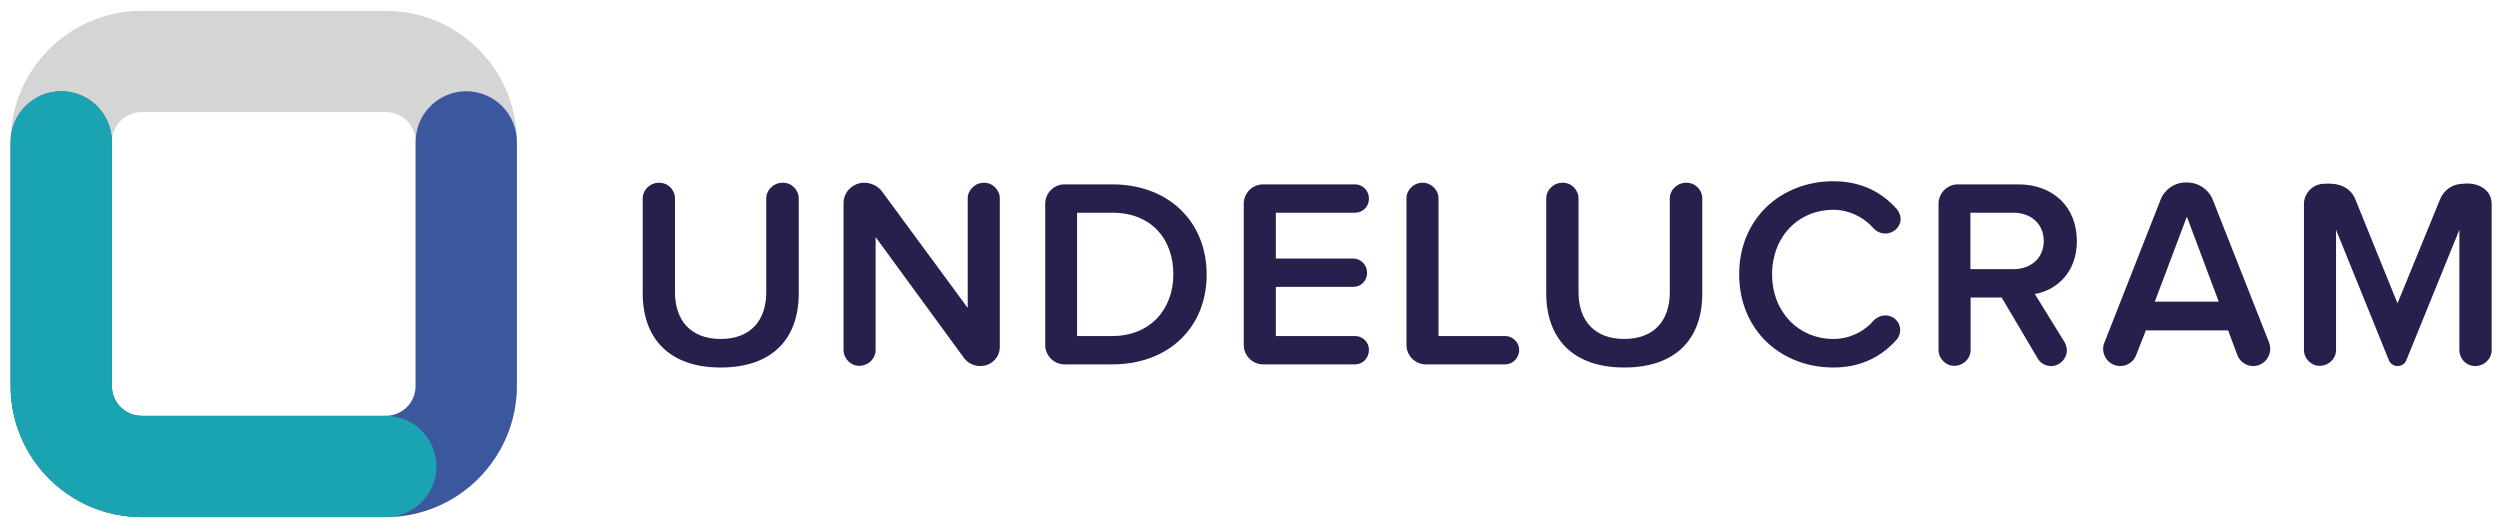 <?xml version="1.0" encoding="utf-8"?>
<!-- Generator: Adobe Illustrator 24.1.0, SVG Export Plug-In . SVG Version: 6.00 Build 0)  -->
<svg version="1.1" id="Layer_1" xmlns="http://www.w3.org/2000/svg" xmlns:xlink="http://www.w3.org/1999/xlink" x="0px" y="0px"
	 viewBox="0 0 1200 255" style="enable-background:new 0 0 1200 255;" xml:space="preserve">
<style type="text/css">
	.st0{fill:#D5D5D5;}
	.st1{fill:#3B589F;}
	.st2{fill:#1AA4B1;}
	.st3{fill:#25214C;}
</style>
<g>
	<g>
		<g>
			<g>
				<path class="st0" d="M185.1,248.2H68c-34.7,0-62.9-28.2-62.9-62.9V68.1C5.1,33.4,33.3,5.2,68,5.2h117.2
					c34.7,0,62.9,28.2,62.9,62.9v117.2C248,220,219.8,248.2,185.1,248.2z M68,53.8c-7.9,0-14.3,6.4-14.3,14.3v117.2
					c0,7.9,6.4,14.3,14.3,14.3h117.2c7.9,0,14.3-6.4,14.3-14.3V68.1c0-7.9-6.4-14.3-14.3-14.3H68z"/>
			</g>
			<g>
				<g>
					<path class="st1" d="M185.1,248.2H68c-34.7,0-62.9-28.2-62.9-62.9V68.1c0-13.4,10.9-24.3,24.3-24.3s24.3,10.9,24.3,24.3v117.2
						c0,7.9,6.4,14.3,14.3,14.3h117.2c7.9,0,14.3-6.4,14.3-14.3V68.1c0-13.4,10.9-24.3,24.3-24.3c13.4,0,24.3,10.9,24.3,24.3v117.2
						C248,220,219.8,248.2,185.1,248.2z"/>
				</g>
			</g>
			<g>
				<g>
					<path class="st2" d="M185.1,248.2H68c-34.7,0-62.9-28.2-62.9-62.9V68.1c0-13.4,10.9-24.3,24.3-24.3s24.3,10.9,24.3,24.3v117.2
						c0,7.9,6.4,14.3,14.3,14.3h117.2c13.4,0,24.3,10.9,24.3,24.3C209.4,237.3,198.6,248.2,185.1,248.2z"/>
				</g>
			</g>
		</g>
		<g>
			<g>
				<path class="st3" d="M345.9,176.4c-25.1,0-37.4-14.4-37.4-35.6V95.3c0-4.1,3.4-7.6,7.9-7.6c4.3,0,7.6,3.5,7.6,7.6v45
					c0,13.5,7.6,22.4,21.9,22.4c14.4,0,21.9-8.9,21.9-22.4v-45c0-4.1,3.5-7.6,8-7.6c4.3,0,7.6,3.5,7.6,7.6v45.3
					C383.5,162.2,371.1,176.4,345.9,176.4z"/>
				<path class="st3" d="M470.5,175.7c-3,0-6-1.4-7.8-3.9l-42.4-58V168c0,4.1-3.5,7.6-7.9,7.6c-4.1,0-7.5-3.5-7.5-7.6V97.4
					c0-5.1,4.3-9.7,10-9.7c3.2,0,6.5,1.6,8.4,4.1l41.2,56V95.2c0-4,3.5-7.5,7.9-7.5c4.1,0,7.5,3.5,7.5,7.5v71.3
					C480,171.2,476.1,175.7,470.5,175.7z"/>
				<path class="st3" d="M533.9,174.9h-22.9c-5.2,0-9.3-4.3-9.3-9.3V97.8c0-5.1,4.1-9.3,9.3-9.3h22.9c27,0,45.3,17.9,45.3,43.3
					C579.2,157.3,560.8,174.9,533.9,174.9z M533.9,102.1H517v59.2h16.8c18.7,0,29.4-13.3,29.4-29.5
					C563.3,115.2,553,102.1,533.9,102.1z"/>
				<path class="st3" d="M650.5,174.9h-44.2c-5.2,0-9.3-4.3-9.3-9.3V97.8c0-5.1,4.1-9.3,9.3-9.3h44.2c3.6,0,6.6,3,6.6,6.9
					c0,3.8-3,6.7-6.6,6.7h-38.1v22h37.2c3.6,0,6.6,3,6.6,6.9c0,3.8-3,6.7-6.6,6.7h-37.2v23.6h38.1c3.6,0,6.6,3,6.6,6.6
					C657.1,171.9,654.1,174.9,650.5,174.9z"/>
				<path class="st3" d="M722.5,174.9h-38.1c-5.2,0-9.3-4.3-9.3-9.3V95.2c0-4,3.4-7.5,7.8-7.5c4.1,0,7.6,3.5,7.6,7.5v66.1h32
					c3.6,0,6.7,3,6.7,6.6C729.2,171.9,726.1,174.9,722.5,174.9z"/>
				<path class="st3" d="M779.6,176.4c-25.1,0-37.4-14.4-37.4-35.6V95.3c0-4.1,3.4-7.6,7.9-7.6c4.3,0,7.6,3.5,7.6,7.6v45
					c0,13.5,7.6,22.4,21.9,22.4c14.4,0,21.9-8.9,21.9-22.4v-45c0-4.1,3.5-7.6,8-7.6c4.3,0,7.6,3.5,7.6,7.6v45.3
					C817.2,162.2,804.9,176.4,779.6,176.4z"/>
				<path class="st3" d="M910.6,100.5c1,1.3,1.7,3,1.7,4.5c0,4-3.4,7.1-7.4,7.1c-1.9,0-4-0.8-5.6-2.5c-4.9-5.6-12.1-8.9-19.2-8.9
					c-17,0-29.5,13-29.5,31c0,17.9,12.6,31,29.5,31c7.1,0,14.3-3.1,19.2-8.8c1.6-1.6,3.6-2.5,5.7-2.5c4,0,7.1,3.2,7.1,7
					c0,1.6-0.5,3.2-1.6,4.5c-6.6,7.5-16.3,13.5-30.4,13.5c-25.5,0-45.3-18.1-45.3-44.7c0-26.6,19.8-44.7,45.3-44.7
					C894.3,87,904,93,910.6,100.5z"/>
				<path class="st3" d="M976.7,141.1l14.4,23.3c0.6,1.2,1,2.5,1,3.8c0,3.6-3.1,7.5-7.6,7.5c-2.6,0-5.1-1.3-6.5-3.8l-17.2-29.1
					h-14.9V168c0,4.1-3.5,7.6-7.9,7.6c-4.1,0-7.5-3.5-7.5-7.6V97.8c0-5.1,4.1-9.3,9.3-9.3h28.9c17.1,0,28.2,11.1,28.2,27.2
					C996.9,131,986.9,139.4,976.7,141.1z M945.8,102.1v27.1h20.6c8.4,0,14.6-5.3,14.6-13.5c0-8.3-6.2-13.6-14.6-13.6H945.8z"/>
				<path class="st3" d="M1081.5,175.7c-3.2,0-6.2-1.9-7.5-5.1l-4.5-12H1030l-4.7,12c-1.2,3.1-4.3,5.1-7.5,5.1c-4.9,0-8.3-4-8.3-8.3
					c0-0.9,0.1-1.9,0.6-2.9l27-68.7c1.9-4.9,6.7-8.2,12-8.2c5.6-0.3,10.9,3,13,8.2l27.1,68.7c0.3,0.9,0.5,1.9,0.5,2.9
					C1089.8,171.4,1086.5,175.7,1081.5,175.7z M1049.7,104l-15.4,40.8h30.7L1049.7,104z"/>
				<path class="st3" d="M1188.1,175.7c-4.3,0-7.6-3.5-7.6-7.6v-57.8l-25.5,62.7c-0.6,1.6-2.2,2.7-4.3,2.7c-1.7,0-3.4-1.2-4-2.7
					l-25.4-62.7V168c0,4.1-3.5,7.6-7.9,7.6c-4.1,0-7.5-3.5-7.5-7.6V97.9c0-5.3,4.4-9.7,9.7-9.7c6.6-0.5,12.4,1.4,14.9,7.3l20.3,50.1
					l20.5-50.1c1.8-4.4,6.1-7.3,11-7.3c7-0.8,13.7,2.7,13.7,9.7V168C1196,172.2,1192.5,175.7,1188.1,175.7z"/>
			</g>
		</g>
	</g>
</g>
</svg>
